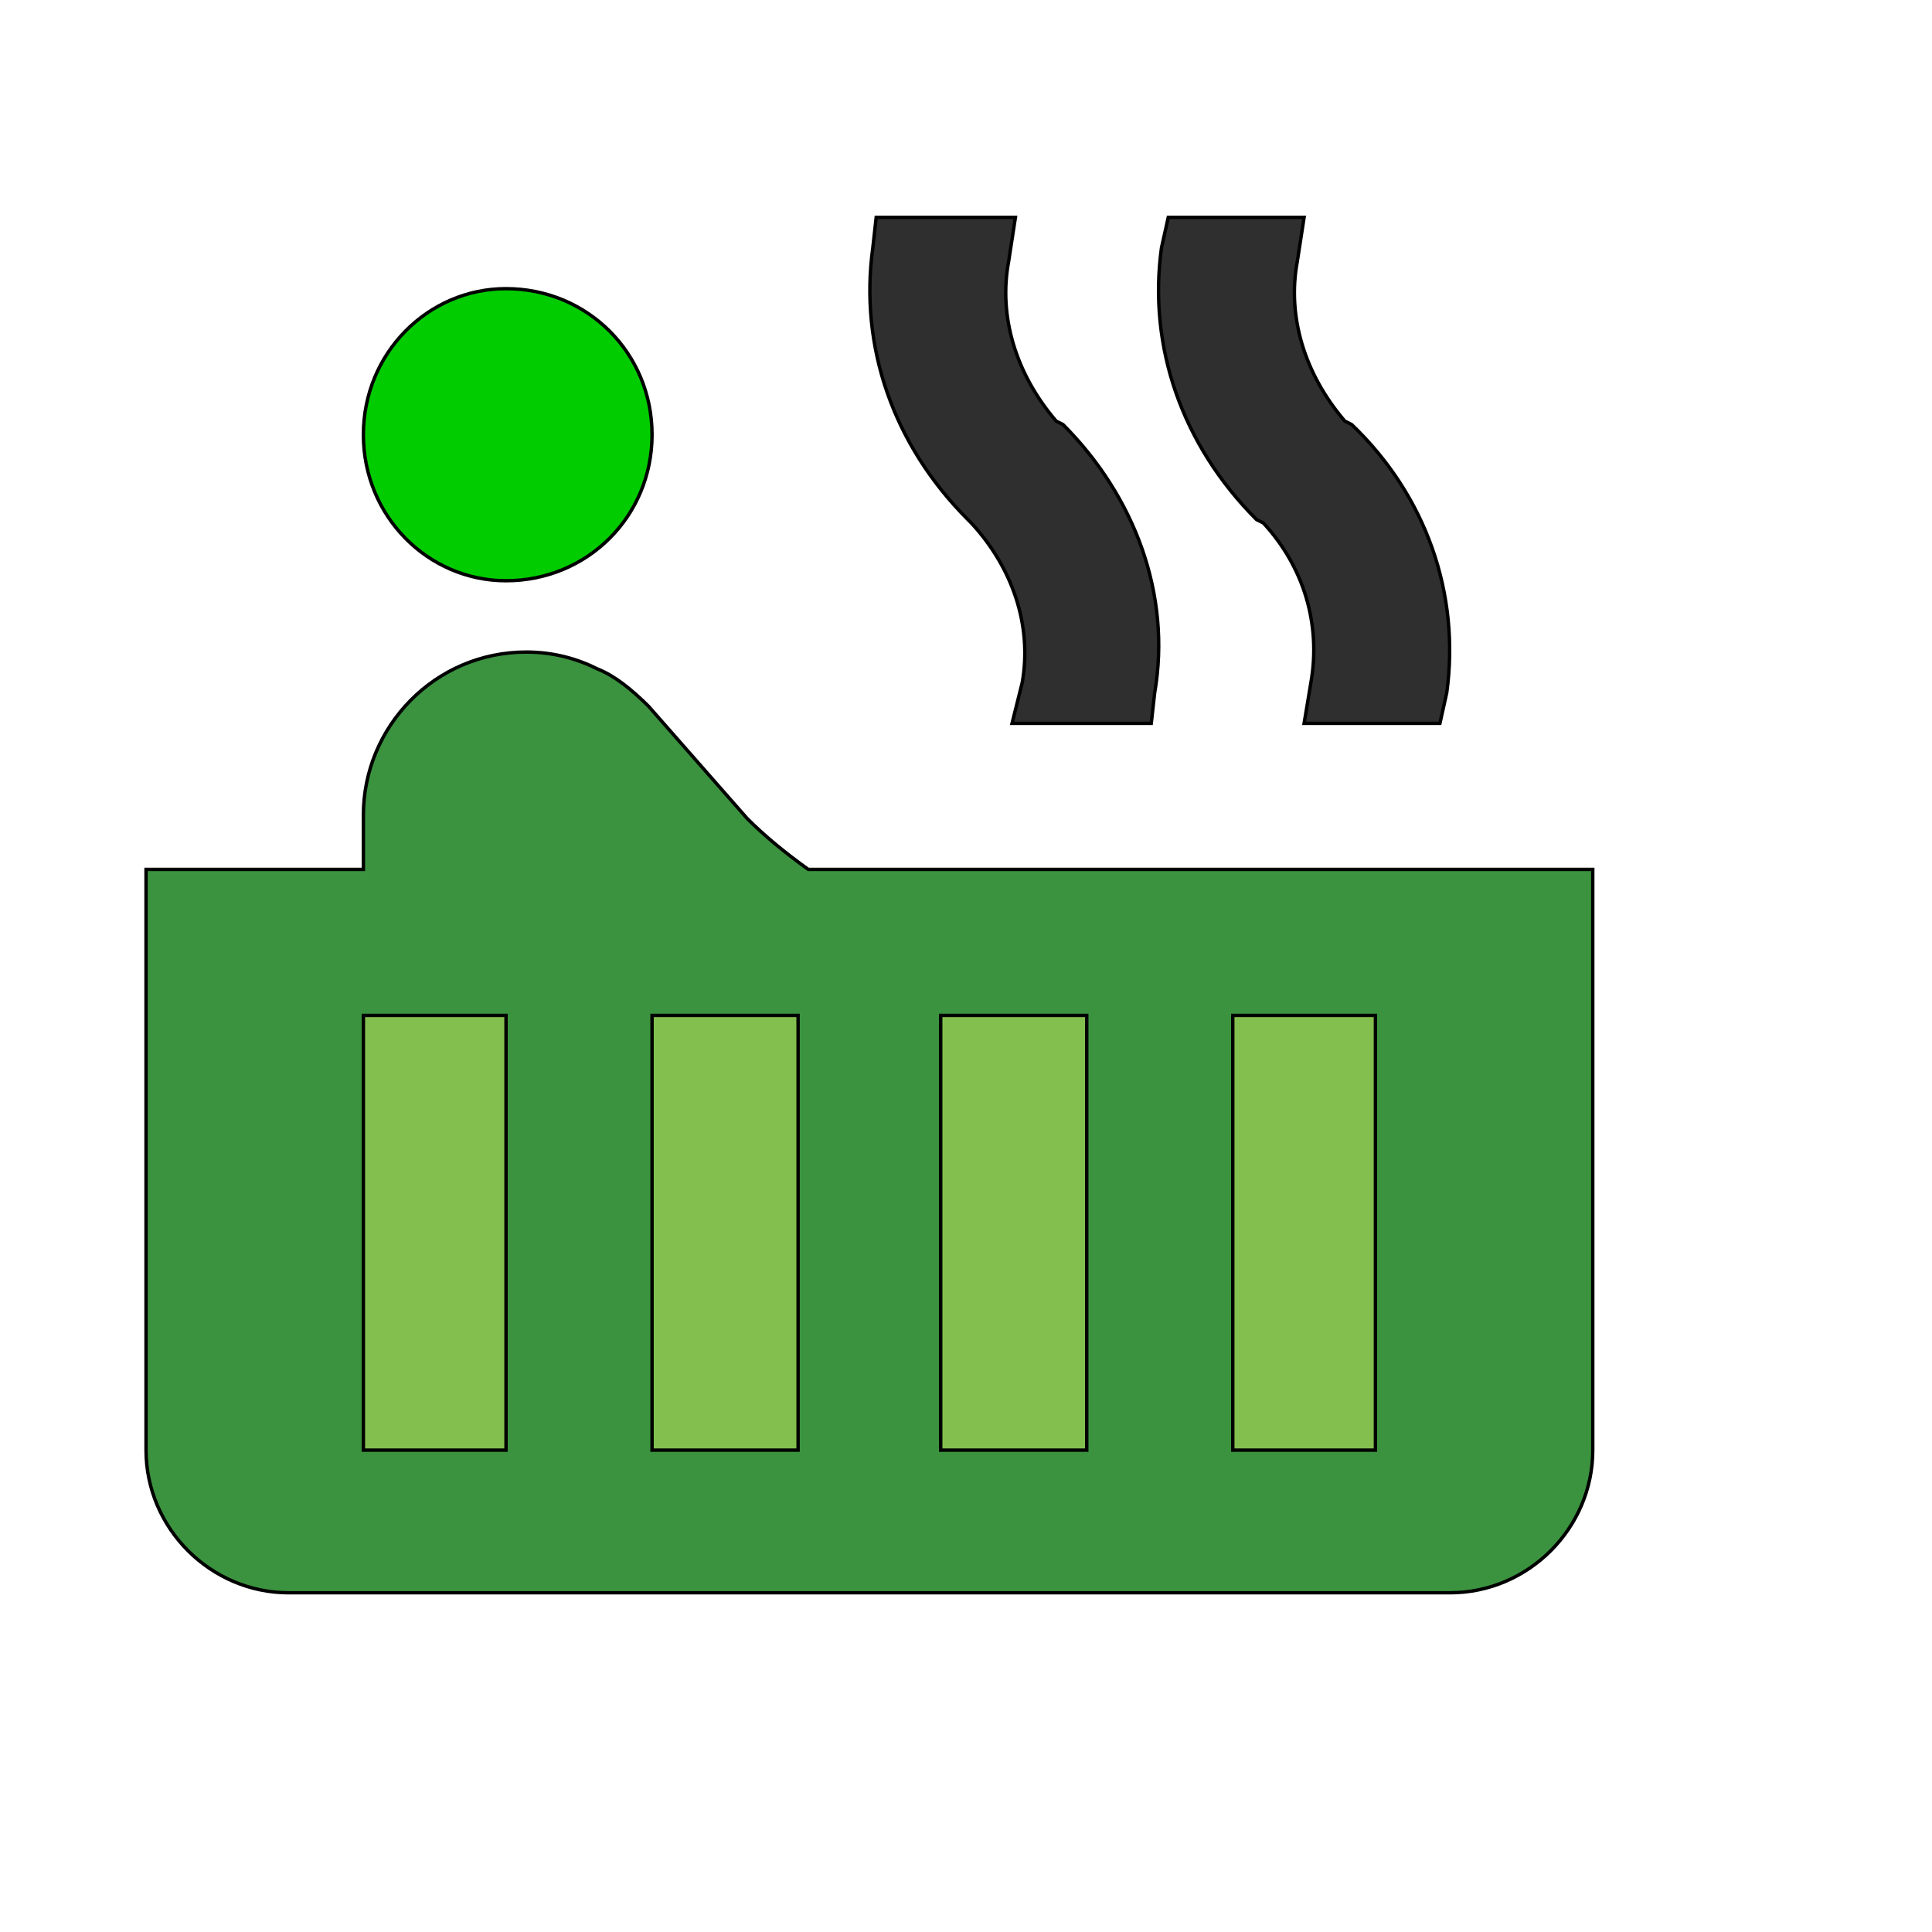 <svg id="th_wav_hot-tub" width="100%" height="100%" xmlns="http://www.w3.org/2000/svg" version="1.1" xmlns:xlink="http://www.w3.org/1999/xlink" xmlns:svgjs="http://svgjs.com/svgjs" preserveAspectRatio="xMidYMin slice" data-uid="wav_hot-tub" data-keyword="wav_hot-tub" viewBox="0 0 512 512" transform="matrix(0.9,0,0,0.9,0,0)" data-colors="[&quot;#00cc00&quot;,&quot;#3b933f&quot;,&quot;#3b933f&quot;,&quot;#ffe655&quot;,&quot;#ed6c30&quot;,&quot;#2b3b47&quot;,&quot;#bdcf46&quot;,&quot;#ffdf99&quot;,&quot;#00cc00&quot;]"><path id="th_wav_hot-tub_0" d="M192 128C192 152 173 171 149 171C126 171 107 152 107 128C107 104 126 85 149 85C173 85 192 104 192 128Z " fill-rule="evenodd" fill="#00cc00" stroke-width="1" stroke="#000000"></path><path id="th_wav_hot-tub_1" d="M238 256C231 251 225 246 220 241L191 208C186 203 181 199 176 197C170 194 163 192 155 192L155 192C128 192 107 214 107 240L107 256L43 256L43 427C43 450 62 469 85 469L427 469C450 469 469 450 469 427L469 256L238 256Z " fill-rule="evenodd" fill="#3b933f" stroke-width="1" stroke="#000000"></path><path id="th_wav_hot-tub_2" d="M149 427L107 427L107 299L149 299Z " fill-rule="evenodd" fill="#83bf4f" stroke-width="1" stroke="#000000"></path><path id="th_wav_hot-tub_3" d="M235 427L192 427L192 299L235 299Z " fill-rule="evenodd" fill="#83bf4f" stroke-width="1" stroke="#000000"></path><path id="th_wav_hot-tub_7" d="M313 125L311 124C299 110 294 93 297 77L299 64L258 64L257 73C253 102 263 131 285 153L286 154C298 167 304 184 301 201L298 213L339 213L340 204C345 175 334 146 313 125Z " fill-rule="evenodd" fill="#2f2f2f" stroke-width="1" stroke="#000000"></path><path id="th_wav_hot-tub_4" d="M320 427L277 427L277 299L320 299Z " fill-rule="evenodd" fill="#83bf4f" stroke-width="1" stroke="#000000"></path><path id="th_wav_hot-tub_5" d="M405 427L363 427L363 299L405 299Z " fill-rule="evenodd" fill="#83bf4f" stroke-width="1" stroke="#000000"></path><path id="th_wav_hot-tub_6" d="M398 125L396 124C384 110 379 93 382 77L384 64L344 64L342 73C338 102 348 131 370 153L372 154C384 167 389 184 386 201L384 213L424 213L426 204C430 175 420 146 398 125Z " fill-rule="evenodd" fill="#2f2f2f" stroke-width="1" stroke="#000000"></path><defs id="SvgjsDefs16958" fill="#00cc00"></defs></svg>